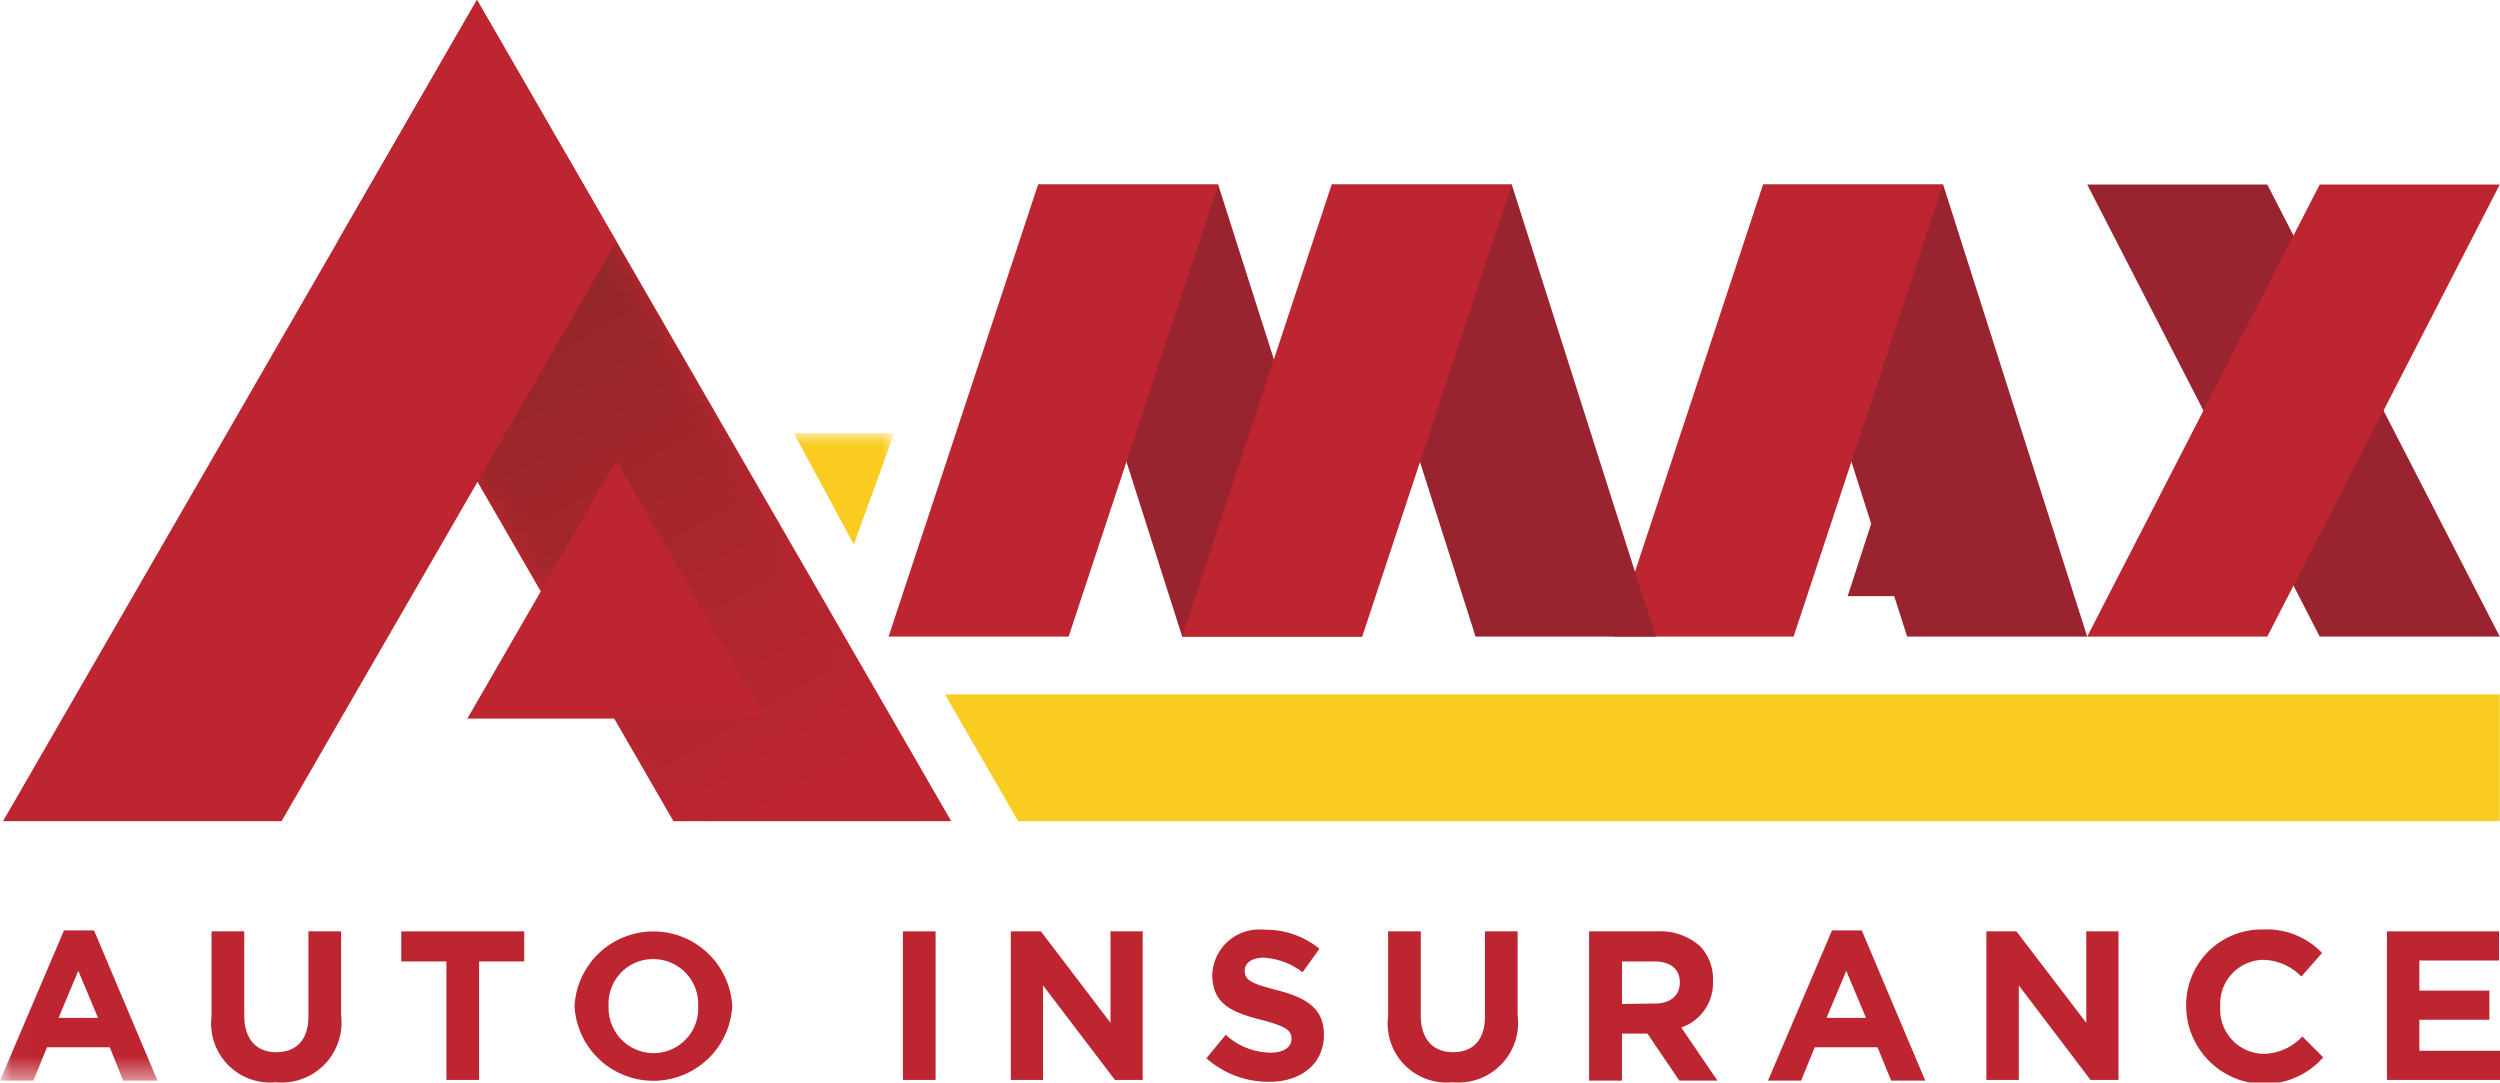 <svg id="ac67a528-5f9c-4af0-9745-42a84a48d4d3" data-name="Layer 1" xmlns="http://www.w3.org/2000/svg" xmlns:xlink="http://www.w3.org/1999/xlink" viewBox="0 0 106.35 46.05"><defs><mask id="a45171b5-2f7f-43e0-8d1d-07e39945e2bb" x="14.39" y="0" width="26.07" height="34.93" maskUnits="userSpaceOnUse"><g transform="translate(0 -0.03)"><g id="b83cd7b4-086d-48c8-83e9-4d153d850ece" data-name="mask-2"><polyline id="f018c950-77c7-4d8b-9b91-7a9f1abdc848" data-name="path-1" points="40.46 34.96 28.65 34.96 14.39 10.26 20.29 0.03 40.46 34.96" fill="#fff" fill-rule="evenodd"/></g></g></mask><linearGradient id="a900940f-bed6-45ab-b89c-64eea38dd7d8" x1="-870.97" y1="549.08" x2="-870.59" y2="548.22" gradientTransform="matrix(26.07, 0, 0, -34.93, 22729.87, 19183.85)" gradientUnits="userSpaceOnUse"><stop offset="0" stop-color="#882728"/><stop offset="1" stop-color="#bd2531"/></linearGradient><mask id="a40cbc82-3a82-4ab4-8b39-6c68661b559f" x="0.01" y="18.43" width="38.03" height="27.5" maskUnits="userSpaceOnUse"><g transform="translate(0 -0.03)"><g id="f18cc93d-7cfb-490a-95b2-8d2783a02902" data-name="mask-5"><polygon id="aeacf610-832c-46fd-ab43-a3af28e21f07" data-name="path-4" points="0.01 18.47 38.04 18.47 38.04 45.97 0.01 45.97 0.01 18.47" fill="#fff" fill-rule="evenodd"/></g></g></mask><mask id="f2f6de34-bc0b-4b3c-a266-721f0f158e59" x="0" y="18.43" width="38.04" height="27.5" maskUnits="userSpaceOnUse"><g transform="translate(0 -0.03)"><g id="bb9e5fc0-aafa-42bd-8205-e1e77e23be78" data-name="mask-5"><polygon id="a2700c49-9408-446a-9bbe-03a8527a74da" data-name="path-4" points="0.01 18.47 38.04 18.47 38.04 45.97 0.01 45.97 0.01 18.47" fill="#fff" fill-rule="evenodd"/></g></g></mask></defs><g id="aa957dd3-6cb5-428e-86a7-7ee355b0f854" data-name="Page-1"><g id="a3967ba4-0dae-4db3-95b1-7d787e2c8e9e" data-name="Desktop-Navigation-1440-Get-Insurance"><g id="e45d373b-c57b-459c-be0f-f6a4b7563018" data-name="A-MAX primary-logo PMS"><polyline id="aab128b0-9441-4822-8b8b-ba04dd8f5d30" data-name="Fill-1" points="14.39 10.23 28.65 34.93 40.46 34.93 20.29 0 14.39 10.23" fill="#bd2531" fill-rule="evenodd"/><g id="bcd3e8e0-d0f9-43e6-bb96-992378089863" data-name="Group-4"><g mask="url(#a45171b5-2f7f-43e0-8d1d-07e39945e2bb)"><polyline id="b0343592-9dfc-47d3-8f32-346a169ff845" data-name="Fill-2" points="40.46 34.93 28.65 34.93 14.39 10.23 20.29 0 40.46 34.93" fill-rule="evenodd" fill="url(#a900940f-bed6-45ab-b89c-64eea38dd7d8)"/></g></g><polyline id="bac923a5-86ba-4811-bd35-98dacc087717" data-name="Fill-5" points="19.88 30.57 26.22 19.59 32.56 30.57 19.88 30.57" fill="#bd2531" fill-rule="evenodd"/><polyline id="f74aa261-4444-48c1-b724-cc953f5cc089" data-name="Fill-6" points="26.22 10.27 20.29 0 0.13 34.93 11.98 34.93 26.22 10.27" fill="#bd2531" fill-rule="evenodd"/><polyline id="a034a862-b8d0-4639-af13-feb826a49fd1" data-name="Fill-7" points="88.79 27.08 82.66 7.85 75 7.85 79.6 22.28 78.6 25.36 80.58 25.36 81.13 27.08 88.79 27.08" fill="#99242f" fill-rule="evenodd"/><polyline id="b0445041-f3b4-4234-8232-81f743f4106a" data-name="Fill-8" points="82.66 7.85 75 7.85 68.64 27.08 76.3 27.08 82.66 7.85" fill="#bd2531" fill-rule="evenodd"/><polyline id="a13981c0-ad27-4242-a12c-e8f715ab3d0d" data-name="Fill-9" points="88.79 7.85 96.45 7.85 106.34 27.08 98.68 27.08 88.79 7.85" fill="#99242f" fill-rule="evenodd"/><polyline id="b01cc952-9a27-4162-ba36-c03de7d891c8" data-name="Fill-10" points="64.31 7.85 56.65 7.85 62.77 27.08 70.43 27.08 64.31 7.85" fill="#99242f" fill-rule="evenodd"/><polyline id="a437d65c-ac3f-49be-b58b-9c9512dd460a" data-name="Fill-11" points="51.82 7.85 44.16 7.85 50.29 27.08 57.95 27.08 51.82 7.85" fill="#99242f" fill-rule="evenodd"/><polyline id="f1c64976-f25f-473f-989a-fd2c0b8f80c9" data-name="Fill-12" points="64.31 7.85 56.65 7.85 50.29 27.08 57.95 27.08 64.31 7.85" fill="#bd2531" fill-rule="evenodd"/><polyline id="b893f3e8-19e0-49cb-baf1-93d0263715d1" data-name="Fill-13" points="106.34 7.85 98.68 7.85 88.79 27.08 96.45 27.08 106.34 7.85" fill="#bd2531" fill-rule="evenodd"/><polyline id="e1e05da9-cf8d-4032-bd05-b767b769d263" data-name="Fill-14" points="51.82 7.85 44.16 7.85 37.8 27.08 45.46 27.08 51.82 7.85" fill="#bd2531" fill-rule="evenodd"/><polyline id="f8ba00b0-76be-4fdc-879f-f6e4469732e3" data-name="Fill-15" points="40.2 29.54 43.31 34.93 106.34 34.93 106.34 29.54 40.2 29.54" fill="#facc21" fill-rule="evenodd"/><g id="b75025ca-e6ef-4f38-ae30-12e823274f2c" data-name="Group-19"><g mask="url(#a40cbc82-3a82-4ab4-8b39-6c68661b559f)"><polyline id="fae5b50d-f6ea-4dde-be5b-2d8602c8803f" data-name="Fill-16" points="36.32 23.16 38.04 18.43 33.77 18.43 36.32 23.16" fill="#facc21" fill-rule="evenodd"/></g><g mask="url(#f2f6de34-bc0b-4b3c-a266-721f0f158e59)"><path id="e1370266-0cb3-4076-9d77-f8090d1958e1" data-name="Fill-18" d="M4.17,43.33l-.84-2-.84,2ZM2.71,39.61H4L6.7,46H5.24l-.57-1.42H2L1.42,46H0l2.71-6.36Z" transform="translate(0 -0.03)" fill="#bd2531" fill-rule="evenodd"/></g></g><path id="fd14e22d-cd69-4678-96d2-062a7fb46775" data-name="Fill-20" d="M9,43.26V39.65h1.39v3.58c0,1,.51,1.56,1.36,1.56s1.37-.52,1.37-1.52V39.65h1.39v3.57a2.55,2.55,0,0,1-2.78,2.85A2.51,2.51,0,0,1,9,43.26" transform="translate(0 -0.03)" fill="#bd2531" fill-rule="evenodd"/><polyline id="ae95e43f-f797-4805-af9b-c6f251871596" data-name="Fill-21" points="18.99 40.9 17.07 40.9 17.07 39.62 22.3 39.62 22.3 40.9 20.38 40.9 20.38 45.94 18.99 45.94 18.99 40.9" fill="#bd2531" fill-rule="evenodd"/><path id="e35e62a9-9fd5-4c23-9d24-cb1693ea5f51" data-name="Fill-22" d="M29.7,42.83v0a1.91,1.91,0,0,0-1.91-2,1.89,1.89,0,0,0-1.9,2v0a1.92,1.92,0,0,0,1.91,2A1.9,1.9,0,0,0,29.7,42.83Zm-5.26,0v0a3.36,3.36,0,0,1,6.71,0v0a3.36,3.36,0,0,1-6.71,0Z" transform="translate(0 -0.03)" fill="#bd2531" fill-rule="evenodd"/><polygon id="f4cee70f-44a5-4837-85ad-091fa0464c4a" data-name="Fill-23" points="38.41 45.94 39.8 45.94 39.8 39.62 38.41 39.62 38.41 45.94" fill="#bd2531" fill-rule="evenodd"/><polyline id="be7ae299-cf1b-403b-89ad-b9b0d28baf8d" data-name="Fill-24" points="43 39.62 44.28 39.62 47.24 43.51 47.24 39.62 48.61 39.62 48.61 45.94 47.43 45.94 44.37 41.92 44.37 45.94 43 45.94 43 39.62" fill="#bd2531" fill-rule="evenodd"/><path id="b0d5c0d2-e08d-413a-b283-e092e431270e" data-name="Fill-25" d="M51.32,45.05l.82-1a2.9,2.9,0,0,0,1.89.76c.57,0,.91-.22.91-.59v0c0-.35-.22-.53-1.27-.8-1.28-.33-2.1-.68-2.1-1.93v0a2,2,0,0,1,2.21-1.91,3.62,3.62,0,0,1,2.35.81l-.72,1a3,3,0,0,0-1.64-.62c-.54,0-.82.24-.82.55v0c0,.41.28.55,1.37.83,1.28.33,2,.79,2,1.9h0c0,1.26-1,2-2.32,2a4,4,0,0,1-2.68-1" transform="translate(0 -0.03)" fill="#bd2531" fill-rule="evenodd"/><path id="a61ddcb6-5f61-470c-a3f1-97cbb6e92f2d" data-name="Fill-26" d="M59.05,43.26V39.65h1.39v3.58c0,1,.52,1.56,1.37,1.56s1.36-.52,1.36-1.52V39.65h1.39v3.57a2.54,2.54,0,0,1-2.77,2.85,2.51,2.51,0,0,1-2.74-2.81" transform="translate(0 -0.03)" fill="#bd2531" fill-rule="evenodd"/><path id="b63f68c6-551b-4820-ba72-95fa8cee75c2" data-name="Fill-27" d="M70.4,42.72c.68,0,1.06-.36,1.06-.89v0c0-.59-.41-.9-1.09-.9H69v1.81Zm-2.8-3.07h2.89a2.55,2.55,0,0,1,1.84.64,2,2,0,0,1,.54,1.45v0a2,2,0,0,1-1.35,2L73.06,46H71.44l-1.36-2H69v2H67.6V39.65Z" transform="translate(0 -0.03)" fill="#bd2531" fill-rule="evenodd"/><path id="b0026833-a5c9-492f-9afe-efb5a3894962" data-name="Fill-28" d="M79.38,43.33l-.84-2-.84,2Zm-1.46-3.72H79.2L81.9,46H80.45l-.58-1.42H77.2L76.62,46H75.21l2.71-6.36Z" transform="translate(0 -0.03)" fill="#bd2531" fill-rule="evenodd"/><polyline id="eb73b617-3aa1-4bd7-b572-53d49f6a5aa5" data-name="Fill-29" points="84.5 39.62 85.78 39.62 88.75 43.51 88.75 39.62 90.12 39.62 90.12 45.94 88.93 45.94 85.88 41.92 85.88 45.94 84.5 45.94 84.5 39.62" fill="#bd2531" fill-rule="evenodd"/><path id="b235d6c0-8142-465c-9ccf-2938813980bf" data-name="Fill-30" d="M93,42.83v0a3.21,3.21,0,0,1,3.29-3.26,3.24,3.24,0,0,1,2.49,1l-.88,1a2.36,2.36,0,0,0-1.62-.71,1.87,1.87,0,0,0-1.83,2v0a1.88,1.88,0,0,0,1.83,2,2.28,2.28,0,0,0,1.66-.74l.89.89A3.33,3.33,0,0,1,93,42.83" transform="translate(0 -0.03)" fill="#bd2531" fill-rule="evenodd"/><polyline id="a1fe017e-a58c-4b18-bf00-6b1318da0420" data-name="Fill-31" points="101.54 39.62 106.31 39.62 106.31 40.86 102.92 40.86 102.92 42.14 105.9 42.14 105.9 43.38 102.92 43.38 102.92 44.7 106.35 44.7 106.35 45.94 101.54 45.94 101.54 39.62" fill="#bd2531" fill-rule="evenodd"/></g></g></g></svg>